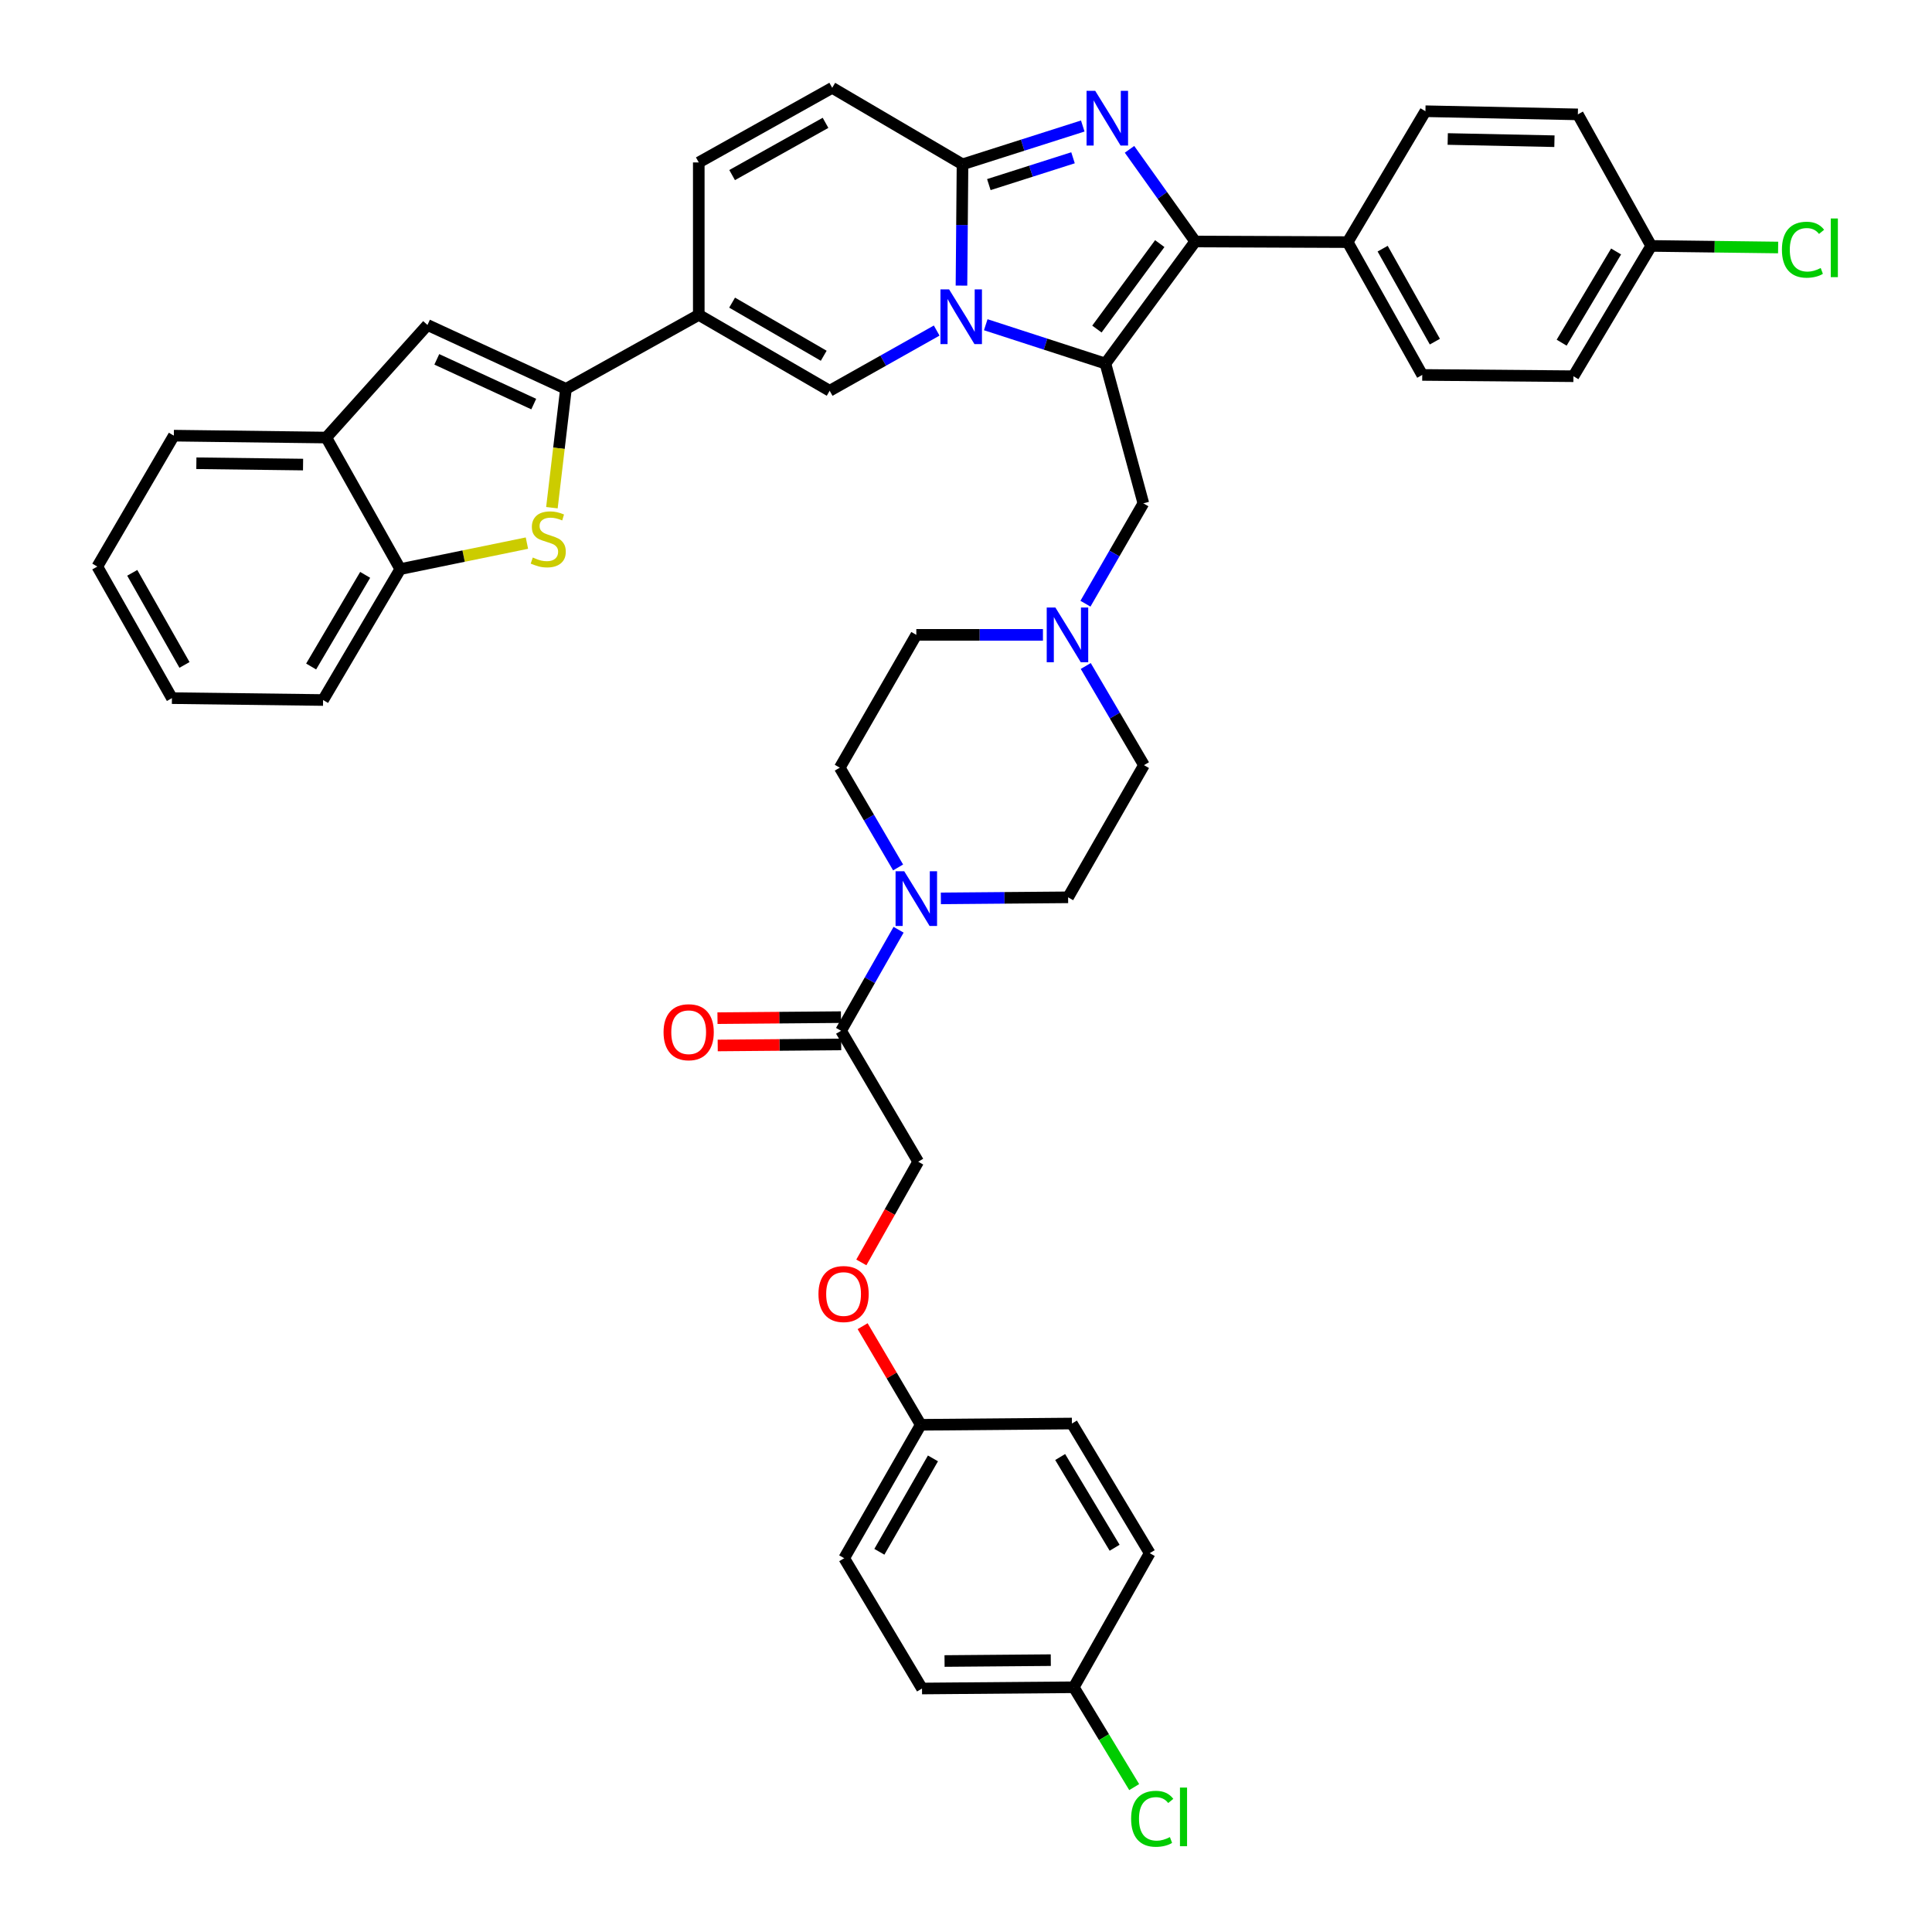 <?xml version='1.0' encoding='iso-8859-1'?>
<svg version='1.1' baseProfile='full'
              xmlns='http://www.w3.org/2000/svg'
                      xmlns:rdkit='http://www.rdkit.org/xml'
                      xmlns:xlink='http://www.w3.org/1999/xlink'
                  xml:space='preserve'
width='1000px' height='1000px' viewBox='0 0 1000 1000'>
<!-- END OF HEADER -->
<rect style='opacity:1.0;fill:#FFFFFF;stroke:none' width='1000' height='1000' x='0' y='0'> </rect>
<path class='bond-0' d='M 510.22,168.079 L 541.194,178.127' style='fill:none;fill-rule:evenodd;stroke:#0000FF;stroke-width:6px;stroke-linecap:butt;stroke-linejoin:miter;stroke-opacity:1' />
<path class='bond-0' d='M 541.194,178.127 L 572.168,188.174' style='fill:none;fill-rule:evenodd;stroke:#000000;stroke-width:6px;stroke-linecap:butt;stroke-linejoin:miter;stroke-opacity:1' />
<path class='bond-3' d='M 497.656,147.826 L 497.925,116.443' style='fill:none;fill-rule:evenodd;stroke:#0000FF;stroke-width:6px;stroke-linecap:butt;stroke-linejoin:miter;stroke-opacity:1' />
<path class='bond-3' d='M 497.925,116.443 L 498.194,85.061' style='fill:none;fill-rule:evenodd;stroke:#000000;stroke-width:6px;stroke-linecap:butt;stroke-linejoin:miter;stroke-opacity:1' />
<path class='bond-4' d='M 484.825,171.099 L 457.129,186.68' style='fill:none;fill-rule:evenodd;stroke:#0000FF;stroke-width:6px;stroke-linecap:butt;stroke-linejoin:miter;stroke-opacity:1' />
<path class='bond-4' d='M 457.129,186.68 L 429.433,202.261' style='fill:none;fill-rule:evenodd;stroke:#000000;stroke-width:6px;stroke-linecap:butt;stroke-linejoin:miter;stroke-opacity:1' />
<path class='bond-2' d='M 572.168,188.174 L 618.645,124.996' style='fill:none;fill-rule:evenodd;stroke:#000000;stroke-width:6px;stroke-linecap:butt;stroke-linejoin:miter;stroke-opacity:1' />
<path class='bond-2' d='M 567.755,170.322 L 600.288,126.098' style='fill:none;fill-rule:evenodd;stroke:#000000;stroke-width:6px;stroke-linecap:butt;stroke-linejoin:miter;stroke-opacity:1' />
<path class='bond-13' d='M 572.168,188.174 L 591.798,260.531' style='fill:none;fill-rule:evenodd;stroke:#000000;stroke-width:6px;stroke-linecap:butt;stroke-linejoin:miter;stroke-opacity:1' />
<path class='bond-1' d='M 560.435,65.224 L 529.314,75.142' style='fill:none;fill-rule:evenodd;stroke:#0000FF;stroke-width:6px;stroke-linecap:butt;stroke-linejoin:miter;stroke-opacity:1' />
<path class='bond-1' d='M 529.314,75.142 L 498.194,85.061' style='fill:none;fill-rule:evenodd;stroke:#000000;stroke-width:6px;stroke-linecap:butt;stroke-linejoin:miter;stroke-opacity:1' />
<path class='bond-1' d='M 555.391,81.666 L 533.606,88.609' style='fill:none;fill-rule:evenodd;stroke:#0000FF;stroke-width:6px;stroke-linecap:butt;stroke-linejoin:miter;stroke-opacity:1' />
<path class='bond-1' d='M 533.606,88.609 L 511.822,95.552' style='fill:none;fill-rule:evenodd;stroke:#000000;stroke-width:6px;stroke-linecap:butt;stroke-linejoin:miter;stroke-opacity:1' />
<path class='bond-42' d='M 584.635,77.294 L 601.64,101.145' style='fill:none;fill-rule:evenodd;stroke:#0000FF;stroke-width:6px;stroke-linecap:butt;stroke-linejoin:miter;stroke-opacity:1' />
<path class='bond-42' d='M 601.64,101.145 L 618.645,124.996' style='fill:none;fill-rule:evenodd;stroke:#000000;stroke-width:6px;stroke-linecap:butt;stroke-linejoin:miter;stroke-opacity:1' />
<path class='bond-17' d='M 618.645,124.996 L 697.543,125.318' style='fill:none;fill-rule:evenodd;stroke:#000000;stroke-width:6px;stroke-linecap:butt;stroke-linejoin:miter;stroke-opacity:1' />
<path class='bond-10' d='M 498.194,85.061 L 430.752,45.455' style='fill:none;fill-rule:evenodd;stroke:#000000;stroke-width:6px;stroke-linecap:butt;stroke-linejoin:miter;stroke-opacity:1' />
<path class='bond-6' d='M 429.433,202.261 L 361.685,162.977' style='fill:none;fill-rule:evenodd;stroke:#000000;stroke-width:6px;stroke-linecap:butt;stroke-linejoin:miter;stroke-opacity:1' />
<path class='bond-6' d='M 426.36,184.142 L 378.937,156.643' style='fill:none;fill-rule:evenodd;stroke:#000000;stroke-width:6px;stroke-linecap:butt;stroke-linejoin:miter;stroke-opacity:1' />
<path class='bond-5' d='M 292.94,201.28 L 361.685,162.977' style='fill:none;fill-rule:evenodd;stroke:#000000;stroke-width:6px;stroke-linecap:butt;stroke-linejoin:miter;stroke-opacity:1' />
<path class='bond-7' d='M 292.94,201.28 L 289.304,232.029' style='fill:none;fill-rule:evenodd;stroke:#000000;stroke-width:6px;stroke-linecap:butt;stroke-linejoin:miter;stroke-opacity:1' />
<path class='bond-7' d='M 289.304,232.029 L 285.669,262.778' style='fill:none;fill-rule:evenodd;stroke:#CCCC00;stroke-width:6px;stroke-linecap:butt;stroke-linejoin:miter;stroke-opacity:1' />
<path class='bond-8' d='M 292.94,201.28 L 221.258,168.206' style='fill:none;fill-rule:evenodd;stroke:#000000;stroke-width:6px;stroke-linecap:butt;stroke-linejoin:miter;stroke-opacity:1' />
<path class='bond-8' d='M 276.266,209.152 L 226.089,186.001' style='fill:none;fill-rule:evenodd;stroke:#000000;stroke-width:6px;stroke-linecap:butt;stroke-linejoin:miter;stroke-opacity:1' />
<path class='bond-43' d='M 361.685,162.977 L 361.685,84.079' style='fill:none;fill-rule:evenodd;stroke:#000000;stroke-width:6px;stroke-linecap:butt;stroke-linejoin:miter;stroke-opacity:1' />
<path class='bond-14' d='M 272.734,281.114 L 239.956,287.838' style='fill:none;fill-rule:evenodd;stroke:#CCCC00;stroke-width:6px;stroke-linecap:butt;stroke-linejoin:miter;stroke-opacity:1' />
<path class='bond-14' d='M 239.956,287.838 L 207.179,294.563' style='fill:none;fill-rule:evenodd;stroke:#000000;stroke-width:6px;stroke-linecap:butt;stroke-linejoin:miter;stroke-opacity:1' />
<path class='bond-16' d='M 221.258,168.206 L 168.876,226.477' style='fill:none;fill-rule:evenodd;stroke:#000000;stroke-width:6px;stroke-linecap:butt;stroke-linejoin:miter;stroke-opacity:1' />
<path class='bond-9' d='M 464.857,448.988 L 449.76,423.167' style='fill:none;fill-rule:evenodd;stroke:#0000FF;stroke-width:6px;stroke-linecap:butt;stroke-linejoin:miter;stroke-opacity:1' />
<path class='bond-9' d='M 449.76,423.167 L 434.662,397.347' style='fill:none;fill-rule:evenodd;stroke:#000000;stroke-width:6px;stroke-linecap:butt;stroke-linejoin:miter;stroke-opacity:1' />
<path class='bond-12' d='M 465.104,481.238 L 450.221,507.386' style='fill:none;fill-rule:evenodd;stroke:#0000FF;stroke-width:6px;stroke-linecap:butt;stroke-linejoin:miter;stroke-opacity:1' />
<path class='bond-12' d='M 450.221,507.386 L 435.337,533.533' style='fill:none;fill-rule:evenodd;stroke:#000000;stroke-width:6px;stroke-linecap:butt;stroke-linejoin:miter;stroke-opacity:1' />
<path class='bond-44' d='M 486.988,465.004 L 519.92,464.727' style='fill:none;fill-rule:evenodd;stroke:#0000FF;stroke-width:6px;stroke-linecap:butt;stroke-linejoin:miter;stroke-opacity:1' />
<path class='bond-44' d='M 519.92,464.727 L 552.852,464.451' style='fill:none;fill-rule:evenodd;stroke:#000000;stroke-width:6px;stroke-linecap:butt;stroke-linejoin:miter;stroke-opacity:1' />
<path class='bond-11' d='M 430.752,45.455 L 361.685,84.079' style='fill:none;fill-rule:evenodd;stroke:#000000;stroke-width:6px;stroke-linecap:butt;stroke-linejoin:miter;stroke-opacity:1' />
<path class='bond-11' d='M 427.29,63.584 L 378.943,90.621' style='fill:none;fill-rule:evenodd;stroke:#000000;stroke-width:6px;stroke-linecap:butt;stroke-linejoin:miter;stroke-opacity:1' />
<path class='bond-20' d='M 435.337,533.533 L 475.258,601.297' style='fill:none;fill-rule:evenodd;stroke:#000000;stroke-width:6px;stroke-linecap:butt;stroke-linejoin:miter;stroke-opacity:1' />
<path class='bond-21' d='M 435.278,526.467 L 403.323,526.734' style='fill:none;fill-rule:evenodd;stroke:#000000;stroke-width:6px;stroke-linecap:butt;stroke-linejoin:miter;stroke-opacity:1' />
<path class='bond-21' d='M 403.323,526.734 L 371.368,527.001' style='fill:none;fill-rule:evenodd;stroke:#FF0000;stroke-width:6px;stroke-linecap:butt;stroke-linejoin:miter;stroke-opacity:1' />
<path class='bond-21' d='M 435.397,540.6 L 403.442,540.867' style='fill:none;fill-rule:evenodd;stroke:#000000;stroke-width:6px;stroke-linecap:butt;stroke-linejoin:miter;stroke-opacity:1' />
<path class='bond-21' d='M 403.442,540.867 L 371.486,541.134' style='fill:none;fill-rule:evenodd;stroke:#FF0000;stroke-width:6px;stroke-linecap:butt;stroke-linejoin:miter;stroke-opacity:1' />
<path class='bond-15' d='M 591.798,260.531 L 576.812,286.504' style='fill:none;fill-rule:evenodd;stroke:#000000;stroke-width:6px;stroke-linecap:butt;stroke-linejoin:miter;stroke-opacity:1' />
<path class='bond-15' d='M 576.812,286.504 L 561.826,312.477' style='fill:none;fill-rule:evenodd;stroke:#0000FF;stroke-width:6px;stroke-linecap:butt;stroke-linejoin:miter;stroke-opacity:1' />
<path class='bond-38' d='M 207.179,294.563 L 167.227,362.326' style='fill:none;fill-rule:evenodd;stroke:#000000;stroke-width:6px;stroke-linecap:butt;stroke-linejoin:miter;stroke-opacity:1' />
<path class='bond-38' d='M 189.011,297.549 L 161.045,344.983' style='fill:none;fill-rule:evenodd;stroke:#000000;stroke-width:6px;stroke-linecap:butt;stroke-linejoin:miter;stroke-opacity:1' />
<path class='bond-46' d='M 207.179,294.563 L 168.876,226.477' style='fill:none;fill-rule:evenodd;stroke:#000000;stroke-width:6px;stroke-linecap:butt;stroke-linejoin:miter;stroke-opacity:1' />
<path class='bond-25' d='M 561.984,344.717 L 577.052,370.38' style='fill:none;fill-rule:evenodd;stroke:#0000FF;stroke-width:6px;stroke-linecap:butt;stroke-linejoin:miter;stroke-opacity:1' />
<path class='bond-25' d='M 577.052,370.38 L 592.12,396.043' style='fill:none;fill-rule:evenodd;stroke:#000000;stroke-width:6px;stroke-linecap:butt;stroke-linejoin:miter;stroke-opacity:1' />
<path class='bond-26' d='M 539.826,328.601 L 507.055,328.601' style='fill:none;fill-rule:evenodd;stroke:#0000FF;stroke-width:6px;stroke-linecap:butt;stroke-linejoin:miter;stroke-opacity:1' />
<path class='bond-26' d='M 507.055,328.601 L 474.284,328.601' style='fill:none;fill-rule:evenodd;stroke:#000000;stroke-width:6px;stroke-linecap:butt;stroke-linejoin:miter;stroke-opacity:1' />
<path class='bond-39' d='M 168.876,226.477 L 89.978,225.495' style='fill:none;fill-rule:evenodd;stroke:#000000;stroke-width:6px;stroke-linecap:butt;stroke-linejoin:miter;stroke-opacity:1' />
<path class='bond-39' d='M 156.866,240.462 L 101.637,239.775' style='fill:none;fill-rule:evenodd;stroke:#000000;stroke-width:6px;stroke-linecap:butt;stroke-linejoin:miter;stroke-opacity:1' />
<path class='bond-22' d='M 697.543,125.318 L 736.152,194.063' style='fill:none;fill-rule:evenodd;stroke:#000000;stroke-width:6px;stroke-linecap:butt;stroke-linejoin:miter;stroke-opacity:1' />
<path class='bond-22' d='M 715.657,128.709 L 742.684,176.831' style='fill:none;fill-rule:evenodd;stroke:#000000;stroke-width:6px;stroke-linecap:butt;stroke-linejoin:miter;stroke-opacity:1' />
<path class='bond-23' d='M 697.543,125.318 L 737.8,57.57' style='fill:none;fill-rule:evenodd;stroke:#000000;stroke-width:6px;stroke-linecap:butt;stroke-linejoin:miter;stroke-opacity:1' />
<path class='bond-18' d='M 434.662,397.347 L 474.284,328.601' style='fill:none;fill-rule:evenodd;stroke:#000000;stroke-width:6px;stroke-linecap:butt;stroke-linejoin:miter;stroke-opacity:1' />
<path class='bond-19' d='M 552.852,464.451 L 592.12,396.043' style='fill:none;fill-rule:evenodd;stroke:#000000;stroke-width:6px;stroke-linecap:butt;stroke-linejoin:miter;stroke-opacity:1' />
<path class='bond-24' d='M 475.258,601.297 L 460.542,627.359' style='fill:none;fill-rule:evenodd;stroke:#000000;stroke-width:6px;stroke-linecap:butt;stroke-linejoin:miter;stroke-opacity:1' />
<path class='bond-24' d='M 460.542,627.359 L 445.827,653.421' style='fill:none;fill-rule:evenodd;stroke:#FF0000;stroke-width:6px;stroke-linecap:butt;stroke-linejoin:miter;stroke-opacity:1' />
<path class='bond-31' d='M 736.152,194.063 L 814.406,194.731' style='fill:none;fill-rule:evenodd;stroke:#000000;stroke-width:6px;stroke-linecap:butt;stroke-linejoin:miter;stroke-opacity:1' />
<path class='bond-30' d='M 737.8,57.57 L 816.698,59.204' style='fill:none;fill-rule:evenodd;stroke:#000000;stroke-width:6px;stroke-linecap:butt;stroke-linejoin:miter;stroke-opacity:1' />
<path class='bond-30' d='M 749.343,71.946 L 804.571,73.089' style='fill:none;fill-rule:evenodd;stroke:#000000;stroke-width:6px;stroke-linecap:butt;stroke-linejoin:miter;stroke-opacity:1' />
<path class='bond-27' d='M 446.493,686.431 L 461.535,711.95' style='fill:none;fill-rule:evenodd;stroke:#FF0000;stroke-width:6px;stroke-linecap:butt;stroke-linejoin:miter;stroke-opacity:1' />
<path class='bond-27' d='M 461.535,711.95 L 476.577,737.468' style='fill:none;fill-rule:evenodd;stroke:#000000;stroke-width:6px;stroke-linecap:butt;stroke-linejoin:miter;stroke-opacity:1' />
<path class='bond-34' d='M 476.577,737.468 L 554.823,736.817' style='fill:none;fill-rule:evenodd;stroke:#000000;stroke-width:6px;stroke-linecap:butt;stroke-linejoin:miter;stroke-opacity:1' />
<path class='bond-35' d='M 476.577,737.468 L 436.955,806.535' style='fill:none;fill-rule:evenodd;stroke:#000000;stroke-width:6px;stroke-linecap:butt;stroke-linejoin:miter;stroke-opacity:1' />
<path class='bond-35' d='M 482.893,754.861 L 455.158,803.208' style='fill:none;fill-rule:evenodd;stroke:#000000;stroke-width:6px;stroke-linecap:butt;stroke-linejoin:miter;stroke-opacity:1' />
<path class='bond-28' d='M 854.663,127.289 L 814.406,194.731' style='fill:none;fill-rule:evenodd;stroke:#000000;stroke-width:6px;stroke-linecap:butt;stroke-linejoin:miter;stroke-opacity:1' />
<path class='bond-28' d='M 836.489,130.161 L 808.308,177.37' style='fill:none;fill-rule:evenodd;stroke:#000000;stroke-width:6px;stroke-linecap:butt;stroke-linejoin:miter;stroke-opacity:1' />
<path class='bond-32' d='M 854.663,127.289 L 887.509,127.699' style='fill:none;fill-rule:evenodd;stroke:#000000;stroke-width:6px;stroke-linecap:butt;stroke-linejoin:miter;stroke-opacity:1' />
<path class='bond-32' d='M 887.509,127.699 L 920.355,128.11' style='fill:none;fill-rule:evenodd;stroke:#00CC00;stroke-width:6px;stroke-linecap:butt;stroke-linejoin:miter;stroke-opacity:1' />
<path class='bond-45' d='M 854.663,127.289 L 816.698,59.204' style='fill:none;fill-rule:evenodd;stroke:#000000;stroke-width:6px;stroke-linecap:butt;stroke-linejoin:miter;stroke-opacity:1' />
<path class='bond-29' d='M 555.789,873.325 L 477.228,873.969' style='fill:none;fill-rule:evenodd;stroke:#000000;stroke-width:6px;stroke-linecap:butt;stroke-linejoin:miter;stroke-opacity:1' />
<path class='bond-29' d='M 543.889,859.289 L 488.897,859.739' style='fill:none;fill-rule:evenodd;stroke:#000000;stroke-width:6px;stroke-linecap:butt;stroke-linejoin:miter;stroke-opacity:1' />
<path class='bond-33' d='M 555.789,873.325 L 571.421,899.163' style='fill:none;fill-rule:evenodd;stroke:#000000;stroke-width:6px;stroke-linecap:butt;stroke-linejoin:miter;stroke-opacity:1' />
<path class='bond-33' d='M 571.421,899.163 L 587.054,925.001' style='fill:none;fill-rule:evenodd;stroke:#00CC00;stroke-width:6px;stroke-linecap:butt;stroke-linejoin:miter;stroke-opacity:1' />
<path class='bond-48' d='M 555.789,873.325 L 595.089,803.913' style='fill:none;fill-rule:evenodd;stroke:#000000;stroke-width:6px;stroke-linecap:butt;stroke-linejoin:miter;stroke-opacity:1' />
<path class='bond-37' d='M 554.823,736.817 L 595.089,803.913' style='fill:none;fill-rule:evenodd;stroke:#000000;stroke-width:6px;stroke-linecap:butt;stroke-linejoin:miter;stroke-opacity:1' />
<path class='bond-37' d='M 548.744,754.154 L 576.93,801.121' style='fill:none;fill-rule:evenodd;stroke:#000000;stroke-width:6px;stroke-linecap:butt;stroke-linejoin:miter;stroke-opacity:1' />
<path class='bond-36' d='M 436.955,806.535 L 477.228,873.969' style='fill:none;fill-rule:evenodd;stroke:#000000;stroke-width:6px;stroke-linecap:butt;stroke-linejoin:miter;stroke-opacity:1' />
<path class='bond-40' d='M 167.227,362.326 L 88.989,361.353' style='fill:none;fill-rule:evenodd;stroke:#000000;stroke-width:6px;stroke-linecap:butt;stroke-linejoin:miter;stroke-opacity:1' />
<path class='bond-41' d='M 89.978,225.495 L 50.365,293.251' style='fill:none;fill-rule:evenodd;stroke:#000000;stroke-width:6px;stroke-linecap:butt;stroke-linejoin:miter;stroke-opacity:1' />
<path class='bond-47' d='M 88.989,361.353 L 50.365,293.251' style='fill:none;fill-rule:evenodd;stroke:#000000;stroke-width:6px;stroke-linecap:butt;stroke-linejoin:miter;stroke-opacity:1' />
<path class='bond-47' d='M 95.49,344.165 L 68.452,296.494' style='fill:none;fill-rule:evenodd;stroke:#000000;stroke-width:6px;stroke-linecap:butt;stroke-linejoin:miter;stroke-opacity:1' />
<path  class='atom-0' d='M 491.258 149.798
L 500.538 164.798
Q 501.458 166.278, 502.938 168.958
Q 504.418 171.638, 504.498 171.798
L 504.498 149.798
L 508.258 149.798
L 508.258 178.118
L 504.378 178.118
L 494.418 161.718
Q 493.258 159.798, 492.018 157.598
Q 490.818 155.398, 490.458 154.718
L 490.458 178.118
L 486.778 178.118
L 486.778 149.798
L 491.258 149.798
' fill='#0000FF'/>
<path  class='atom-2' d='M 566.882 47.014
L 576.162 62.014
Q 577.082 63.495, 578.562 66.174
Q 580.042 68.855, 580.122 69.014
L 580.122 47.014
L 583.882 47.014
L 583.882 75.335
L 580.002 75.335
L 570.042 58.934
Q 568.882 57.014, 567.642 54.815
Q 566.442 52.614, 566.082 51.934
L 566.082 75.335
L 562.402 75.335
L 562.402 47.014
L 566.882 47.014
' fill='#0000FF'/>
<path  class='atom-8' d='M 275.768 288.57
Q 276.088 288.69, 277.408 289.25
Q 278.728 289.81, 280.168 290.17
Q 281.648 290.49, 283.088 290.49
Q 285.768 290.49, 287.328 289.21
Q 288.888 287.89, 288.888 285.61
Q 288.888 284.05, 288.088 283.09
Q 287.328 282.13, 286.128 281.61
Q 284.928 281.09, 282.928 280.49
Q 280.408 279.73, 278.888 279.01
Q 277.408 278.29, 276.328 276.77
Q 275.288 275.25, 275.288 272.69
Q 275.288 269.13, 277.688 266.93
Q 280.128 264.73, 284.928 264.73
Q 288.208 264.73, 291.928 266.29
L 291.008 269.37
Q 287.608 267.97, 285.048 267.97
Q 282.288 267.97, 280.768 269.13
Q 279.248 270.25, 279.288 272.21
Q 279.288 273.73, 280.048 274.65
Q 280.848 275.57, 281.968 276.09
Q 283.128 276.61, 285.048 277.21
Q 287.608 278.01, 289.128 278.81
Q 290.648 279.61, 291.728 281.25
Q 292.848 282.85, 292.848 285.61
Q 292.848 289.53, 290.208 291.65
Q 287.608 293.73, 283.248 293.73
Q 280.728 293.73, 278.808 293.17
Q 276.928 292.65, 274.688 291.73
L 275.768 288.57
' fill='#CCCC00'/>
<path  class='atom-10' d='M 468.024 450.95
L 477.304 465.95
Q 478.224 467.43, 479.704 470.11
Q 481.184 472.79, 481.264 472.95
L 481.264 450.95
L 485.024 450.95
L 485.024 479.27
L 481.144 479.27
L 471.184 462.87
Q 470.024 460.95, 468.784 458.75
Q 467.584 456.55, 467.224 455.87
L 467.224 479.27
L 463.544 479.27
L 463.544 450.95
L 468.024 450.95
' fill='#0000FF'/>
<path  class='atom-16' d='M 546.262 314.441
L 555.542 329.441
Q 556.462 330.921, 557.942 333.601
Q 559.422 336.281, 559.502 336.441
L 559.502 314.441
L 563.262 314.441
L 563.262 342.761
L 559.382 342.761
L 549.422 326.361
Q 548.262 324.441, 547.022 322.241
Q 545.822 320.041, 545.462 319.361
L 545.462 342.761
L 541.782 342.761
L 541.782 314.441
L 546.262 314.441
' fill='#0000FF'/>
<path  class='atom-22' d='M 343.455 534.273
Q 343.455 527.473, 346.815 523.673
Q 350.175 519.873, 356.455 519.873
Q 362.735 519.873, 366.095 523.673
Q 369.455 527.473, 369.455 534.273
Q 369.455 541.153, 366.055 545.073
Q 362.655 548.953, 356.455 548.953
Q 350.215 548.953, 346.815 545.073
Q 343.455 541.193, 343.455 534.273
M 356.455 545.753
Q 360.775 545.753, 363.095 542.873
Q 365.455 539.953, 365.455 534.273
Q 365.455 528.713, 363.095 525.913
Q 360.775 523.073, 356.455 523.073
Q 352.135 523.073, 349.775 525.873
Q 347.455 528.673, 347.455 534.273
Q 347.455 539.993, 349.775 542.873
Q 352.135 545.753, 356.455 545.753
' fill='#FF0000'/>
<path  class='atom-25' d='M 423.633 669.785
Q 423.633 662.985, 426.993 659.185
Q 430.353 655.385, 436.633 655.385
Q 442.913 655.385, 446.273 659.185
Q 449.633 662.985, 449.633 669.785
Q 449.633 676.665, 446.233 680.585
Q 442.833 684.465, 436.633 684.465
Q 430.393 684.465, 426.993 680.585
Q 423.633 676.705, 423.633 669.785
M 436.633 681.265
Q 440.953 681.265, 443.273 678.385
Q 445.633 675.465, 445.633 669.785
Q 445.633 664.225, 443.273 661.425
Q 440.953 658.585, 436.633 658.585
Q 432.313 658.585, 429.953 661.385
Q 427.633 664.185, 427.633 669.785
Q 427.633 675.505, 429.953 678.385
Q 432.313 681.265, 436.633 681.265
' fill='#FF0000'/>
<path  class='atom-33' d='M 922.319 129.251
Q 922.319 122.211, 925.599 118.531
Q 928.919 114.811, 935.199 114.811
Q 941.039 114.811, 944.159 118.931
L 941.519 121.091
Q 939.239 118.091, 935.199 118.091
Q 930.919 118.091, 928.639 120.971
Q 926.399 123.811, 926.399 129.251
Q 926.399 134.851, 928.719 137.731
Q 931.079 140.611, 935.639 140.611
Q 938.759 140.611, 942.399 138.731
L 943.519 141.731
Q 942.039 142.691, 939.799 143.251
Q 937.559 143.811, 935.079 143.811
Q 928.919 143.811, 925.599 140.051
Q 922.319 136.291, 922.319 129.251
' fill='#00CC00'/>
<path  class='atom-33' d='M 947.599 113.091
L 951.279 113.091
L 951.279 143.451
L 947.599 143.451
L 947.599 113.091
' fill='#00CC00'/>
<path  class='atom-34' d='M 585.464 941.402
Q 585.464 934.362, 588.744 930.682
Q 592.064 926.962, 598.344 926.962
Q 604.184 926.962, 607.304 931.082
L 604.664 933.242
Q 602.384 930.242, 598.344 930.242
Q 594.064 930.242, 591.784 933.122
Q 589.544 935.962, 589.544 941.402
Q 589.544 947.002, 591.864 949.882
Q 594.224 952.762, 598.784 952.762
Q 601.904 952.762, 605.544 950.882
L 606.664 953.882
Q 605.184 954.842, 602.944 955.402
Q 600.704 955.962, 598.224 955.962
Q 592.064 955.962, 588.744 952.202
Q 585.464 948.442, 585.464 941.402
' fill='#00CC00'/>
<path  class='atom-34' d='M 610.744 925.242
L 614.424 925.242
L 614.424 955.602
L 610.744 955.602
L 610.744 925.242
' fill='#00CC00'/>
</svg>
